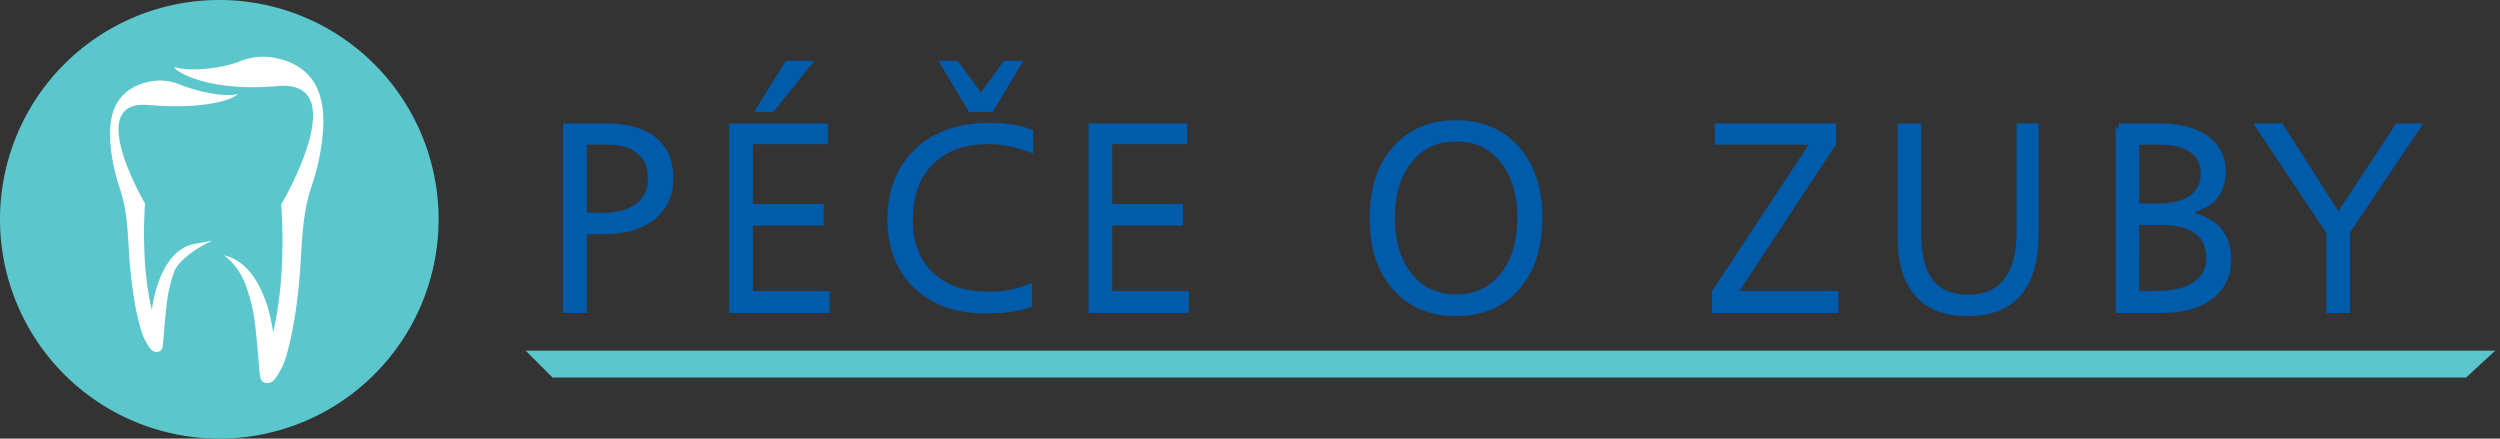<svg width="228" height="40" viewBox="0 0 228 40" xml:space="preserve" xmlns="http://www.w3.org/2000/svg"><rect x="0" y="0" width="228" height="40" fill="#333333" stroke="none"/><path fill="#5bc6cb" d="M40 20a20 20 0 0 1-20 20A20 20 0 0 1 0 20 20 20 0 0 1 20 0a20 20 0 0 1 20 20Z"/><path fill="#fff" d="M20.417 23.284c.068.05.136.099.203.156.868.701 1.436 1.61 1.814 2.643.41 1.12.678 2.28.824 3.456.185 1.488.284 2.984.42 4.48.036.393.078.808.55.902.434.09.734-.19.956-.511.44-.636.756-1.332.964-2.077.594-2.125.904-4.3 1.123-6.49.295-2.94.16-5.94 1.126-8.796.587-1.725.964-3.513 1.074-5.327.214-3.471-1.108-5.707-4.196-6.4a5.602 5.602 0 0 0-3.39.268c-1.593.649-4.444.977-6.037.531.574.754 3.81 2.234 9.443 1.733 7.122-.633.354 10.8.354 10.8s.553 6.347-.748 11.669c.008-.008-.63-6.177-4.48-7.037z" style="stroke-width:2.606"/><path fill="#fff" d="M13.537 7.464c-2.565.576-3.667 2.437-3.487 5.322.09 1.506.409 2.995.89 4.43.806 2.383.697 4.872.94 7.319.179 1.822.437 3.63.932 5.395.172.62.435 1.198.8 1.73.185.269.435.498.798.428.393-.081.432-.425.456-.751.112-1.24.198-2.486.352-3.722.122-.98.344-1.941.685-2.872.313-.86 1.918-2.147 3.469-2.783.068-.026-1.637.279-1.757.31-3.203.714-3.766 5.99-3.766 5.99-1.076-4.429-.62-9.704-.62-9.704s-5.63-9.502.295-8.98c4.683.414 7.67-.387 8.15-1.012-1.327.373-3.994-.334-5.32-.87a4.675 4.675 0 0 0-2.817-.23Z" style="stroke-width:2.606"/><path fill="#005cab" d="M53.237 12.914v6.77h1.722c1.405 0 2.495-.302 3.263-.904.77-.604 1.152-1.457 1.152-2.564 0-1.032-.349-1.843-1.047-2.427-.704-.58-1.673-.875-2.92-.875Zm-1.595-1.371h3.61c1.907 0 3.364.401 4.365 1.199 1 .797 1.506 1.962 1.506 3.492 0 1.522-.542 2.71-1.623 3.565-1.077.858-2.596 1.283-4.54 1.283h-1.723v7.18h-1.598v-16.72Zm15.145 0h8.43v1.324h-6.835v6.025h6.46v1.397h-6.46v6.529h6.987v1.446h-8.582Zm5.035-5.71h1.847L70.4 9.927H69.28Zm22.124 6.239v1.525a12.055 12.055 0 0 0-1.952-.556 9.918 9.918 0 0 0-1.812-.177c-2.251 0-4.016.639-5.298 1.91-1.277 1.275-1.916 3.034-1.916 5.278 0 2.124.641 3.795 1.916 5.01 1.282 1.216 3.041 1.821 5.293 1.821.665 0 1.3-.055 1.908-.164a9.044 9.044 0 0 0 1.759-.506v1.561a9.774 9.774 0 0 1-1.78.402c-.649.086-1.381.127-2.19.127-2.64 0-4.742-.75-6.306-2.246-1.564-1.499-2.346-3.51-2.346-6.034 0-2.606.813-4.678 2.437-6.22 1.626-1.543 3.808-2.315 6.544-2.315.733 0 1.413.05 2.04.14a8.176 8.176 0 0 1 1.703.444Zm-7.858-6.24h1.123l2.247 3.084 2.244-3.083h1.123l-2.442 4.094H88.53Zm13.469 5.71h8.431v1.325h-6.836v6.025h6.461v1.397h-6.461v6.529h6.984v1.446h-8.58Zm33.237 1.082c-1.78 0-3.203.66-4.261 1.973-1.066 1.311-1.598 3.07-1.598 5.27 0 2.205.532 3.967 1.598 5.283 1.06 1.319 2.481 1.975 4.261 1.975 1.775 0 3.198-.656 4.263-1.975 1.069-1.316 1.601-3.078 1.601-5.283 0-2.2-.532-3.959-1.601-5.27-1.065-1.313-2.488-1.973-4.263-1.973Zm0-1.37c2.311 0 4.157.779 5.527 2.332 1.374 1.559 2.059 3.662 2.059 6.307 0 2.65-.685 4.759-2.059 6.318-1.37 1.56-3.216 2.34-5.527 2.34-2.325 0-4.175-.784-5.549-2.346-1.371-1.566-2.056-3.67-2.056-6.312 0-2.637.685-4.74 2.056-6.3 1.374-1.563 3.224-2.34 5.549-2.34Zm23.873.289h10.497v1.54l-9.051 13.732h9.273v1.447h-10.978V26.65l9.065-13.737h-8.806Zm16.674 0h1.598v9.87c0 1.93.377 3.367 1.131 4.315.755.952 1.9 1.426 3.432 1.426 1.543 0 2.71-.506 3.503-1.522.795-1.016 1.188-2.518 1.188-4.5v-9.59h1.447v9.68c0 2.453-.514 4.29-1.551 5.507-1.035 1.217-2.598 1.822-4.686 1.822-1.996 0-3.505-.592-4.527-1.775-1.024-1.183-1.535-2.927-1.535-5.236Zm21.48 8.697v6.575h1.843c1.538 0 2.723-.284 3.563-.852.834-.57 1.253-1.368 1.253-2.398 0-1.113-.37-1.947-1.115-2.497-.743-.555-1.861-.83-3.349-.83h-2.195Zm0-7.326v5.926h1.942c1.35 0 2.39-.26 3.122-.782.73-.52 1.097-1.264 1.097-2.228 0-.93-.349-1.65-1.042-2.155-.696-.506-1.684-.761-2.974-.761Zm-1.595-1.371h3.743c1.79 0 3.19.365 4.206 1.095 1.022.727 1.533 1.73 1.533 2.997 0 .961-.271 1.759-.816 2.4-.545.649-1.334 1.097-2.369 1.355 1.214.31 2.132.824 2.755 1.54.617.722.93 1.648.93 2.776 0 1.397-.542 2.505-1.618 3.323-1.082.818-2.56 1.23-4.444 1.23h-3.917V11.543Zm12.805 0h1.97l5.257 8.236 5.426-8.236h1.793l-6.438 9.562v7.157h-1.595v-7.108Z"/><path fill="#005cab" d="m71.666 5.55-.081.132-2.81 4.526h1.761l3.72-4.658Zm13.927 0 .254.428 2.525 4.23h2.169L93.32 5.55h-1.761l-2.103 2.891-2.102-2.89Zm-13.611.565h1.099l-2.82 3.533h-.478Zm14.603 0h.484l2.387 3.278 2.388-3.278h.483l-2.102 3.533h-1.537Zm46.209 4.856c-2.387 0-4.336.815-5.762 2.438-1.423 1.618-2.122 3.8-2.122 6.485 0 2.692.7 4.87 2.122 6.496 1.426 1.62 3.374 2.443 5.762 2.443 2.376 0 4.315-.818 5.737-2.438 1.426-1.619 2.133-3.802 2.133-6.5 0-2.695-.707-4.878-2.133-6.496-1.422-1.612-3.361-2.428-5.737-2.428Zm-42.59.234c-2.789 0-5.055.796-6.739 2.393-1.68 1.597-2.525 3.759-2.525 6.424 0 2.58.813 4.687 2.434 6.24 1.62 1.55 3.806 2.321 6.5 2.321.817 0 1.565-.039 2.23-.127.663-.09 1.275-.23 1.832-.417l.188-.061v-2.179l-.387.153a8.757 8.757 0 0 1-1.705.488c-.588.106-1.205.163-1.853.163-2.201 0-3.878-.585-5.1-1.746-1.215-1.158-1.828-2.738-1.828-4.805 0-2.19.614-3.864 1.833-5.08 1.224-1.214 2.902-1.827 5.1-1.827.57 0 1.156.06 1.757.173.604.114 1.238.296 1.908.544l.377.138v-2.118l-.178-.071a8.475 8.475 0 0 0-1.761-.458v-.005a14.505 14.505 0 0 0-2.082-.143Zm-38.848.056v17.282h2.163v-7.178h1.44c1.986 0 3.573-.434 4.714-1.343 1.145-.906 1.731-2.199 1.731-3.788 0-1.591-.545-2.858-1.614-3.71-1.068-.852-2.593-1.263-4.54-1.263H51.64Zm15.148 0V28.548h9.148v-2.01h-6.99V20.57h6.46v-1.96h-6.46V13.15H75.5V11.26Zm32.771 0V28.548h9.142v-2.01h-6.983V20.57h6.459v-1.96h-6.459V13.15h6.836V11.26Zm57.108 0v1.935h8.567l-8.822 13.372v1.975h11.54v-2.011h-9.03l8.806-13.367v-1.904Zm16.675 0v10.277c0 2.351.52 4.17 1.604 5.422 1.081 1.251 2.687 1.873 4.739 1.873 2.142 0 3.806-.63 4.902-1.92 1.098-1.288 1.618-3.198 1.618-5.69V11.26h-2.01v9.87c0 1.946-.39 3.381-1.13 4.327-.738.946-1.797 1.415-3.278 1.415-1.475 0-2.514-.44-3.212-1.318-.696-.877-1.069-2.25-1.069-4.144v-10.15Zm20.168 0v.56l-.28-.28v17.002h4.199c1.926 0 3.468-.423 4.612-1.288h.005c1.138-.865 1.726-2.078 1.726-3.548 0-1.18-.333-2.181-.998-2.957v-.006c-.558-.642-1.449-1.031-2.418-1.359.799-.282 1.56-.603 2.036-1.17.588-.694.881-1.569.881-2.581 0-1.343-.564-2.455-1.649-3.228-1.08-.775-2.544-1.145-4.373-1.145h-3.456Zm12.278 0 .295.438 6.363 9.54v7.304h2.158v-7.35l6.683-9.932h-2.468l-5.274 7.997-5.105-7.997Zm-72.71.275c2.249 0 3.996.74 5.315 2.235 1.321 1.499 1.99 3.527 1.99 6.123 0 2.602-.669 4.63-1.99 6.129-1.319 1.502-3.066 2.245-5.315 2.245-2.261 0-4.017-.748-5.339-2.25-1.319-1.508-1.985-3.53-1.985-6.124 0-2.588.666-4.614 1.985-6.113 1.321-1.504 3.078-2.245 5.339-2.245Zm-42.59.234c.719 0 1.383.049 1.996.138a7.967 7.967 0 0 1 1.466.382v.936c-.554-.188-1.099-.365-1.619-.463a10.184 10.184 0 0 0-1.863-.178c-2.305 0-4.157.66-5.497 1.99-1.336 1.333-2 3.18-2 5.477 0 2.18.671 3.942 2.005 5.213 1.342 1.273 3.185 1.898 5.487 1.898.68 0 1.33-.055 1.955-.168.487-.089.962-.242 1.43-.407v.962a9.482 9.482 0 0 1-1.537.346c-.634.084-1.355.127-2.153.127-2.587 0-4.607-.727-6.114-2.168-1.506-1.444-2.255-3.369-2.255-5.833 0-2.548.78-4.529 2.347-6.017 1.57-1.489 3.669-2.235 6.352-2.235Zm-38.283.056h3.329c1.868 0 3.257.392 4.19 1.135.932.743 1.404 1.806 1.404 3.273 0 1.456-.499 2.54-1.517 3.345h-.005c-1.01.805-2.46 1.221-4.362 1.221h-2.006v7.178h-1.033Zm15.149 0h7.864v.759h-6.836v6.587h6.464v.834h-6.464v7.09h6.989v.887H67.07Zm32.77 0h7.865v.759h-6.836v6.587h6.464v.834h-6.464v7.09h6.983v.887H99.84Zm57.108 0h9.936v1.171l-9.295 14.1h9.514v.88h-10.415v-1.241l9.31-14.106h-9.05Zm16.675 0h1.034v9.585c0 1.968.38 3.474 1.191 4.495.813 1.024 2.064 1.527 3.655 1.527 1.604 0 2.879-.543 3.726-1.629.85-1.087 1.247-2.652 1.247-4.673v-9.305h.88v9.397c0 2.413-.504 4.179-1.481 5.324-.974 1.146-2.441 1.72-4.474 1.72-1.941 0-3.349-.56-4.312-1.674-.965-1.115-1.466-2.787-1.466-5.055Zm19.888 0h3.456c1.752 0 3.089.354 4.042 1.039h.005c.958.682 1.41 1.578 1.41 2.769 0 .909-.248 1.63-.748 2.22-.5.594-1.227 1.014-2.22 1.262l-1.084.27 1.079.28c1.176.3 2.04.786 2.617 1.45.568.666.86 1.517.86 2.59 0 1.325-.492 2.329-1.507 3.1-1.019.772-2.432 1.172-4.276 1.172h-3.634Zm13.046 0h1.288l5.411 8.47 5.579-8.47h1.11l-6.185 9.193v6.959h-1.033V21.07Zm-73.763.514c-1.849 0-3.372.709-4.479 2.082-1.113 1.37-1.659 3.204-1.659 5.447 0 2.25.545 4.08 1.659 5.457 1.109 1.378 2.63 2.082 4.479 2.082 1.845 0 3.366-.704 4.48-2.082 1.117-1.377 1.665-3.207 1.665-5.457 0-2.243-.549-4.076-1.665-5.447-1.114-1.373-2.635-2.082-4.48-2.082Zm-79.84.29V19.966h2.006c1.445 0 2.601-.31 3.436-.963.834-.655 1.262-1.616 1.262-2.789 0-1.095-.389-2.005-1.15-2.642-.766-.632-1.81-.941-3.1-.941Zm141.585 0v6.491h2.225c1.386 0 2.484-.267 3.283-.835.796-.569 1.216-1.418 1.216-2.454 0-1-.396-1.833-1.155-2.387h-.005c-.762-.554-1.809-.815-3.136-.815Zm-61.745.275c1.706 0 3.03.614 4.047 1.869 1.02 1.25 1.538 2.94 1.538 5.095 0 2.16-.518 3.85-1.538 5.105h-.005c-1.018 1.26-2.336 1.869-4.042 1.869-1.71 0-3.029-.61-4.041-1.869-1.018-1.256-1.537-2.946-1.537-5.105 0-2.154.52-3.845 1.537-5.095 1.009-1.254 2.331-1.869 4.041-1.869Zm-79.275.29h1.889c1.201 0 2.096.28 2.738.81.636.531.947 1.24.947 2.21 0 1.042-.34 1.792-1.043 2.346-.704.55-1.726.845-3.09.845h-1.44Zm141.585 0h1.863c1.253 0 2.175.25 2.805.708.627.457.926 1.07.926 1.93 0 .892-.314 1.521-.977 1.995-.666.474-1.644.733-2.957.733h-1.66Zm-.565 6.76v7.142h2.123c1.572 0 2.816-.288 3.721-.901h.005c.898-.615 1.374-1.526 1.374-2.632 0-1.175-.412-2.119-1.232-2.723-.815-.608-1.991-.886-3.512-.886Zm.565.565h1.914c1.454 0 2.506.273 3.176.774h.006c.671.496.997 1.22.997 2.27 0 .952-.363 1.637-1.13 2.164-.773.523-1.902.804-3.405.804h-1.558Z"/><path fill="#5bc6cb" d="M47.941 31.983h179.62l-2.656 2.45H50.39Z"/></svg>